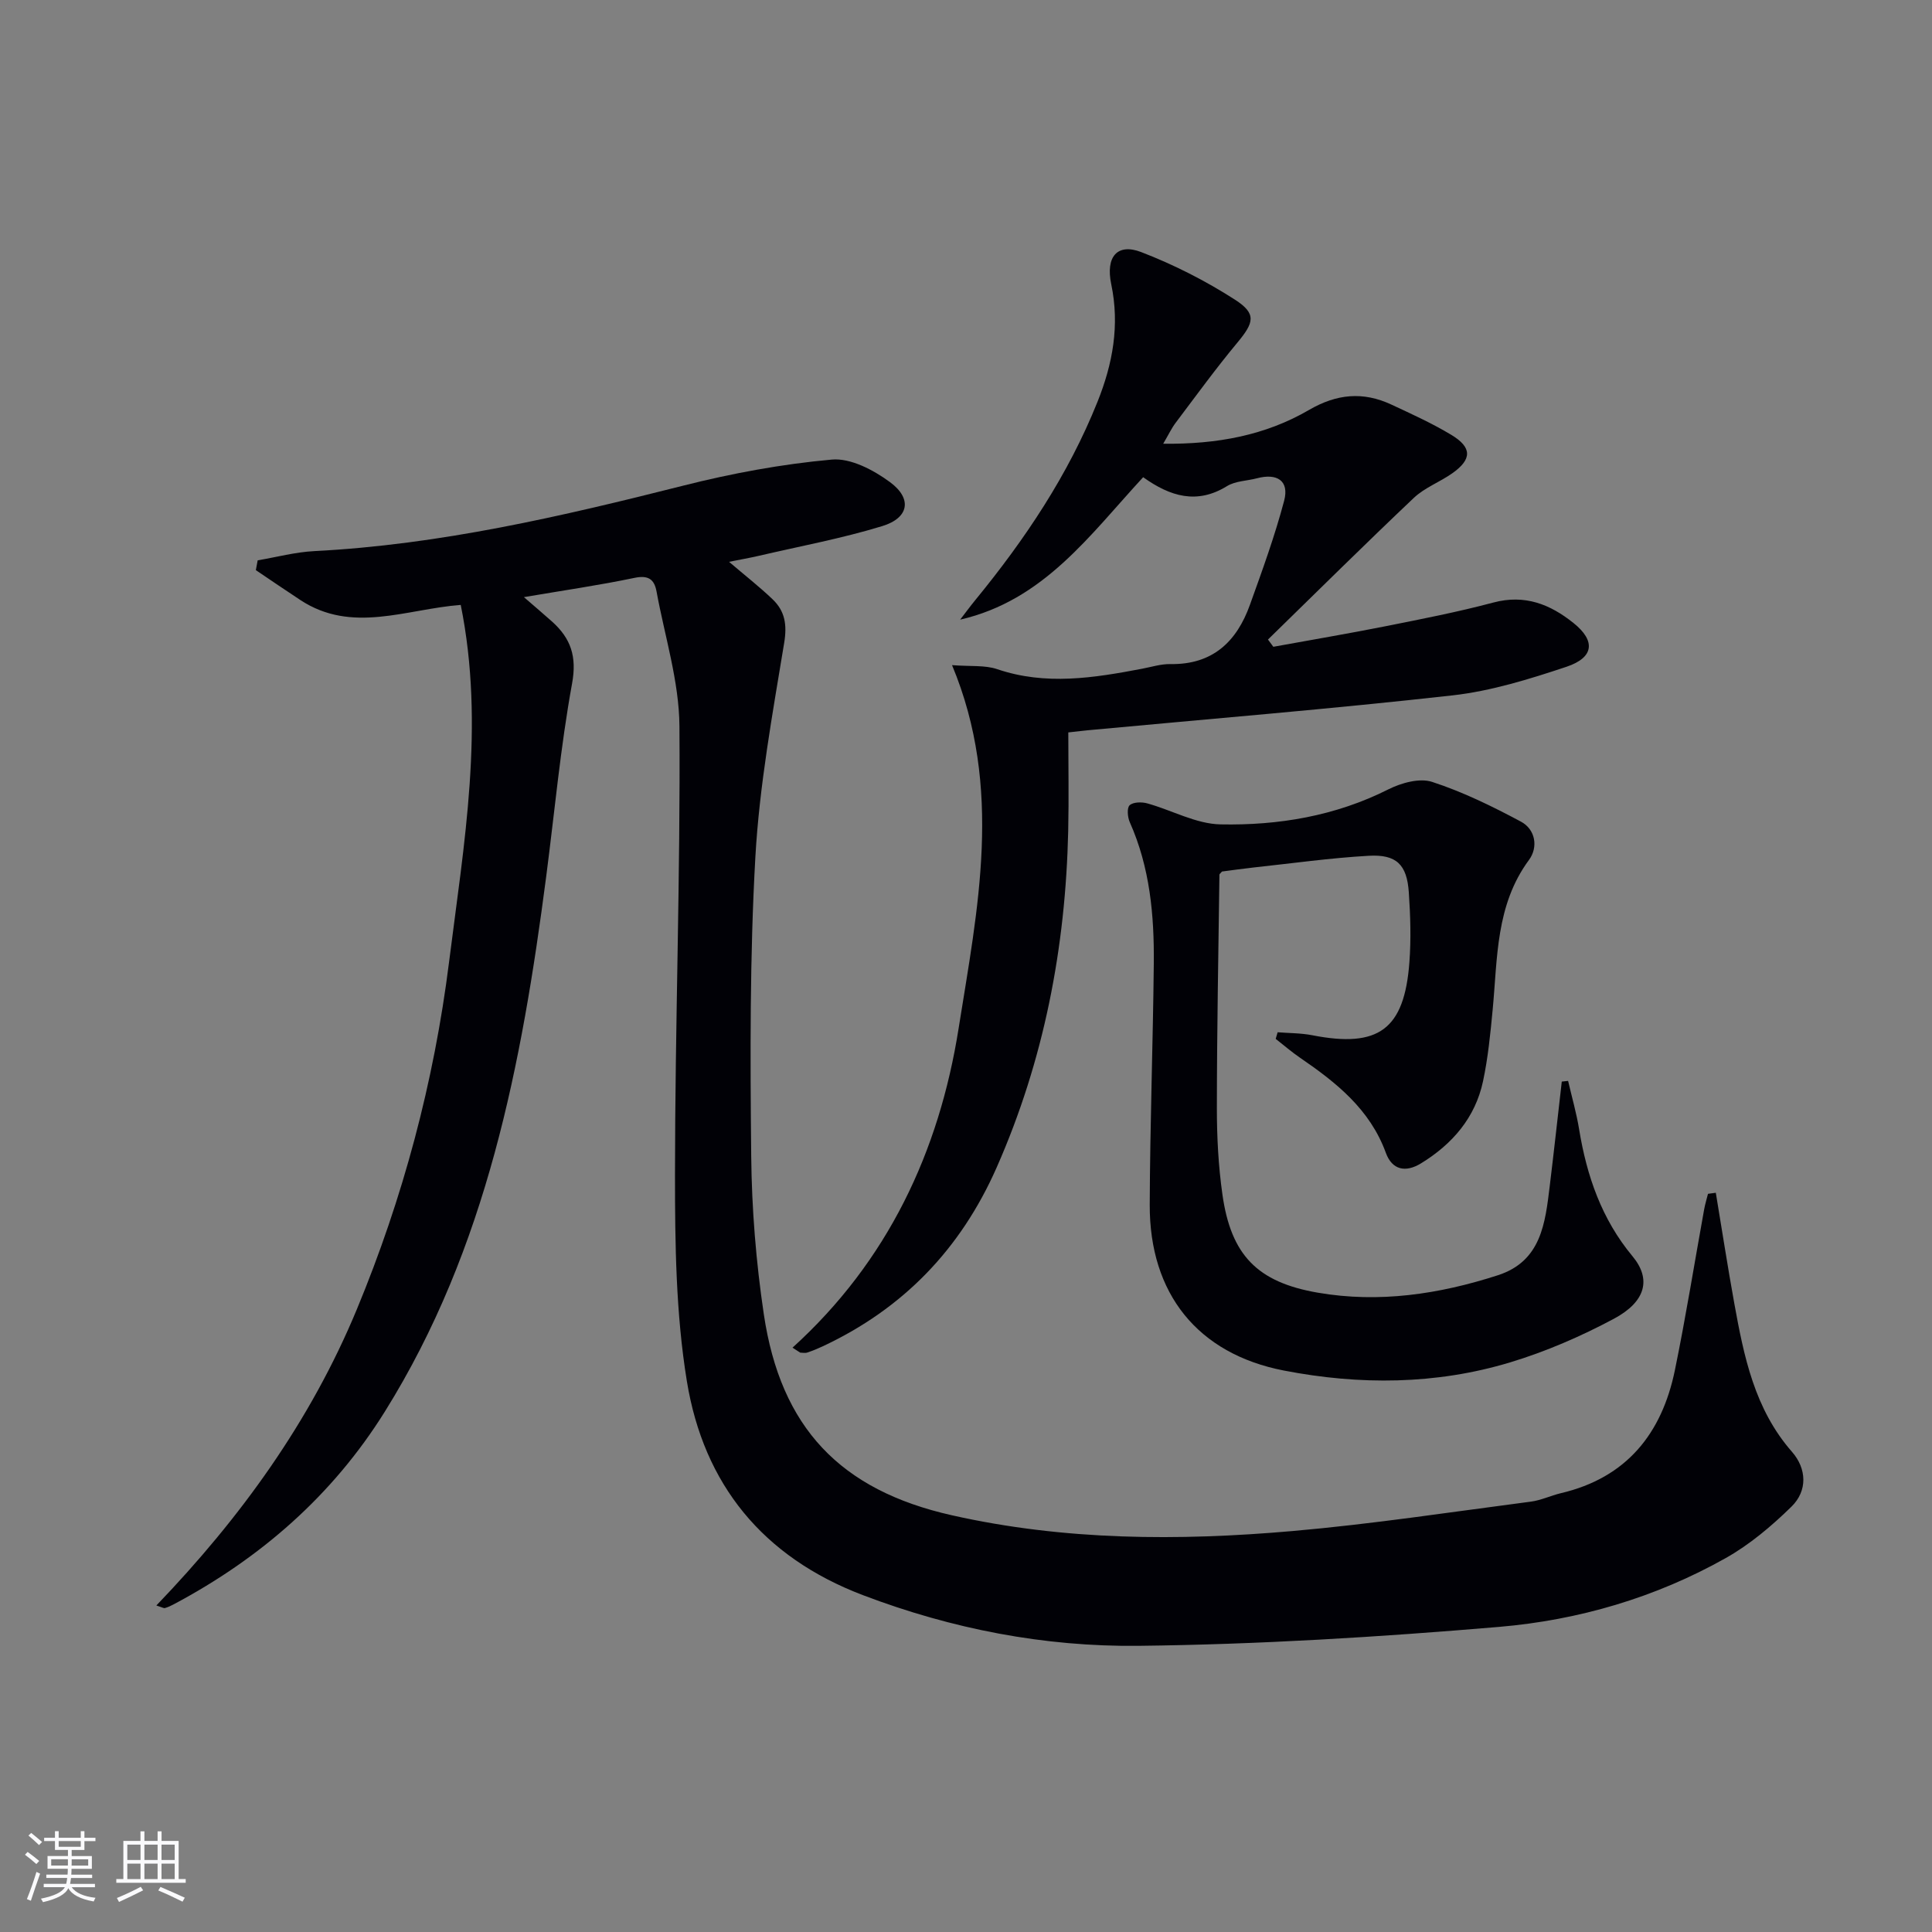 <svg enable-background="new 0 0 400 400" viewBox="0 0 400 400" xmlns="http://www.w3.org/2000/svg"><rect x="0" y="0" width="400" height="400" fill="#808080" stroke="none"/><g fill="#010106"><path d="m355.24 246.95c1.27 7.64 2.45 15.3 3.83 22.92 1.99 10.98 4.19 21.86 11.93 30.7 3.07 3.5 3.27 8.07-.1 11.37-4.1 4.01-8.64 7.85-13.62 10.65-14.53 8.18-30.46 12.84-46.91 14.24-24.82 2.1-49.75 3.64-74.66 3.92-19.47.22-38.57-3.47-57.02-10.48-20.81-7.91-33-23-36.48-44.3-2.29-14.01-2.46-28.47-2.46-42.73.01-30.97 1.14-61.94.92-92.9-.07-9.3-3.04-18.59-4.74-27.88-.47-2.56-1.73-3.42-4.61-2.81-7.26 1.52-14.62 2.58-22.85 3.98 2.28 1.98 4.09 3.5 5.85 5.08 3.85 3.47 5.15 7.19 4.12 12.81-2.41 13.22-3.62 26.65-5.36 39.99-5.05 38.74-12.26 76.85-33.39 110.73-10.83 17.37-25.74 30.36-43.73 39.92-.58.31-1.18.59-1.81.77-.25.07-.6-.16-1.78-.53 17.5-18.22 31.9-38.16 41.49-61.27 9.59-23.12 15.99-47.09 19.11-71.93 3.08-24.5 7.47-48.97 2.42-73.96-11.33.87-22.52 6.03-33.22-1.02-3.09-2.03-6.14-4.12-9.2-6.18.13-.68.26-1.35.38-2.03 3.91-.66 7.8-1.71 11.73-1.91 26.03-1.33 51.22-7.2 76.37-13.55 10.08-2.55 20.43-4.47 30.77-5.4 3.9-.35 8.66 2.17 12.06 4.68 4.64 3.43 3.91 7.41-1.64 9.1-8.38 2.56-17.05 4.17-25.6 6.16-1.87.43-3.77.76-6.1 1.23 3.32 2.83 6.3 5.16 9.02 7.76 2.54 2.43 3.02 5.22 2.4 9-2.42 14.73-5.13 29.51-5.97 44.37-1.16 20.59-1.07 41.27-.86 61.9.11 10.93 1 21.94 2.61 32.75 3.49 23.47 15.83 36.43 38.93 41.62 23.28 5.24 46.89 5.33 70.48 3.27 16.51-1.44 32.93-3.95 49.38-6.09 2.11-.27 4.13-1.25 6.22-1.75 13.61-3.19 20.92-12.34 23.62-25.48 2.27-11.05 4.05-22.2 6.06-33.3.2-1.08.52-2.14.79-3.2.55-.07 1.09-.14 1.62-.22z"/><path d="m164.08 279.02c19.75-17.91 30.35-40.59 34.39-66.1 3.92-24.74 9.28-49.71-1.36-75.21 3.86.3 6.8-.03 9.34.83 10.06 3.42 19.99 1.82 29.98-.08 1.95-.37 3.92-1 5.88-.97 8.71.15 13.73-4.61 16.47-12.26 2.56-7.12 5.16-14.26 7.09-21.56 1.1-4.18-1.51-5.74-5.61-4.65-2.08.55-4.48.55-6.23 1.63-6.2 3.82-11.73 2.17-17.35-1.85-11.03 11.94-20.58 25.52-37.89 29.49 1.05-1.36 2.06-2.74 3.15-4.07 10.27-12.54 19.22-25.88 25.28-41.02 3.16-7.87 4.63-15.84 2.85-24.35-1.2-5.73 1.28-8.55 6.2-6.66 6.75 2.6 13.33 5.94 19.41 9.85 4.52 2.91 3.96 4.74.51 8.89-4.46 5.36-8.57 11.02-12.78 16.6-.86 1.14-1.48 2.47-2.58 4.34 11.12.13 21.15-1.73 30.18-6.99 5.73-3.34 11.19-3.85 17.03-1.13 4.21 1.96 8.46 3.89 12.43 6.28 4.33 2.6 4.31 5.06.22 7.95-2.57 1.82-5.72 2.97-7.97 5.1-10.19 9.65-20.16 19.53-30.2 29.33l1.11 1.5c7.74-1.41 15.49-2.72 23.2-4.25 7.48-1.49 14.98-2.95 22.35-4.91 6.51-1.74 11.77.36 16.61 4.25 4.59 3.68 4.26 7.13-1.47 9.05-7.68 2.56-15.59 5.02-23.58 5.92-25.08 2.81-50.25 4.86-75.38 7.21-.97.09-1.93.21-4.18.46 0 6.86.13 13.63-.02 20.39-.54 24.15-5 47.43-14.81 69.68-7.47 16.92-19.34 29.21-35.99 37.02-1.05.49-2.13.94-3.23 1.3-.44.15-.96.02-1.45.02-.54-.36-1.07-.69-1.6-1.03z"/><path d="m264.52 213.72c2.4.19 4.84.16 7.19.62 13.71 2.68 19.05-1.19 20.09-15.11.36-4.8.21-9.67-.12-14.48-.39-5.74-2.55-7.9-8.31-7.57-7.95.45-15.87 1.57-23.79 2.42-2.28.25-4.55.58-6.58.84-.32.38-.52.51-.53.64-.21 16.11-.52 32.23-.53 48.35 0 5.96.31 11.98 1.15 17.88 1.77 12.54 7.22 18.16 19.72 20.32 12.71 2.2 25.16.32 37.3-3.6 9.01-2.91 9.81-10.82 10.75-18.51.88-7.19 1.66-14.39 2.49-21.59.44-.05.87-.09 1.31-.14.77 3.34 1.73 6.64 2.28 10.02 1.58 9.66 4.66 18.59 11.05 26.28 3.92 4.71 2.8 9.39-3.86 12.95-6.83 3.65-14.08 6.79-21.49 9.03-15.36 4.63-31.15 4.72-46.81 1.69-17.87-3.46-27.86-15.93-27.79-34.34.06-16.64.67-33.28.84-49.92.1-10.02-.8-19.92-4.97-29.27-.46-1.03-.63-2.96-.03-3.51.73-.68 2.5-.71 3.65-.39 5.09 1.41 10.08 4.25 15.16 4.35 12 .24 23.76-1.72 34.75-7.25 2.67-1.34 6.46-2.4 9.06-1.55 6.36 2.07 12.49 5.07 18.41 8.24 3 1.61 3.59 5.29 1.65 7.92-6.91 9.36-6.5 20.31-7.52 31.01-.47 4.95-.96 9.94-1.99 14.79-1.61 7.57-6.36 13.05-12.86 17.03-3.17 1.94-5.97 1.38-7.27-2.2-3.28-8.99-10.24-14.53-17.74-19.66-1.76-1.2-3.38-2.61-5.06-3.92.13-.45.27-.91.4-1.37z"/></g><path d="m5.17 384 .55-.58c.85.61 1.65 1.24 2.4 1.87l-.59.64c-.83-.73-1.62-1.38-2.36-1.93m1.22 9.53-.82-.34c.71-1.76 1.37-3.64 1.98-5.63.24.13.5.25.76.36-.6 1.67-1.24 3.54-1.92 5.61m-.5-13.5.57-.54c.56.44 1.31 1.06 2.26 1.87l-.64.64c-.68-.66-1.41-1.32-2.19-1.97m3.25.46h2.24v-1.36h.77v1.36h4.57v-1.36h.76v1.36h2.28v.69h-2.28v1.84h-2.64v1.26h4.18v2.64h-4.21c0 .45-.02.86-.05 1.21h4.32v.69h-4.38c-.04.34-.1.75-.19 1.22h5.15v.69h-4.82c.87 1.19 2.51 1.92 4.93 2.19-.17.32-.3.57-.37.76-2.77-.49-4.52-1.41-5.26-2.76-.56 1.26-2.3 2.23-5.24 2.9-.12-.24-.26-.48-.43-.72 2.73-.55 4.38-1.34 4.96-2.38h-4.38v-.69h4.65c.1-.38.17-.79.21-1.22h-4.32v-.69h4.4c.03-.34.05-.75.05-1.21h-4.2v-2.64h4.23v-1.26h-2.69v-1.84h-2.24zm1.46 4.46v1.29h3.45c.01-.4.02-.57.01-.53v-.32-.45h-3.46zm1.55-2.59h4.57v-1.19h-4.57zm6.11 2.59h-3.42v.77c-.01.19-.01.37-.02.53h3.44z" fill="#fafafc"/><path d="m32.63 379.16h.82v1.98h3.54v7.89h1.46v.78h-14.37v-.78h1.46v-7.89h3.54v-1.98h.82v1.98h2.73zm-3.49 11.48.5.73c-1.61.82-3.28 1.63-5 2.41-.13-.27-.28-.55-.44-.82 1.75-.72 3.4-1.49 4.94-2.32m-2.78-5.55h2.73v-3.18h-2.73zm0 3.95h2.73v-3.2h-2.73zm3.54-3.95h2.73v-3.18h-2.73zm0 3.95h2.73v-3.2h-2.73zm7.89 4.68c-1.84-.92-3.51-1.7-5.02-2.32l.45-.73c1.89.8 3.57 1.55 5.04 2.23zm-1.62-11.81h-2.73v3.18h2.73zm-2.73 7.13h2.73v-3.2h-2.73z" fill="#fafafc"/></svg>
